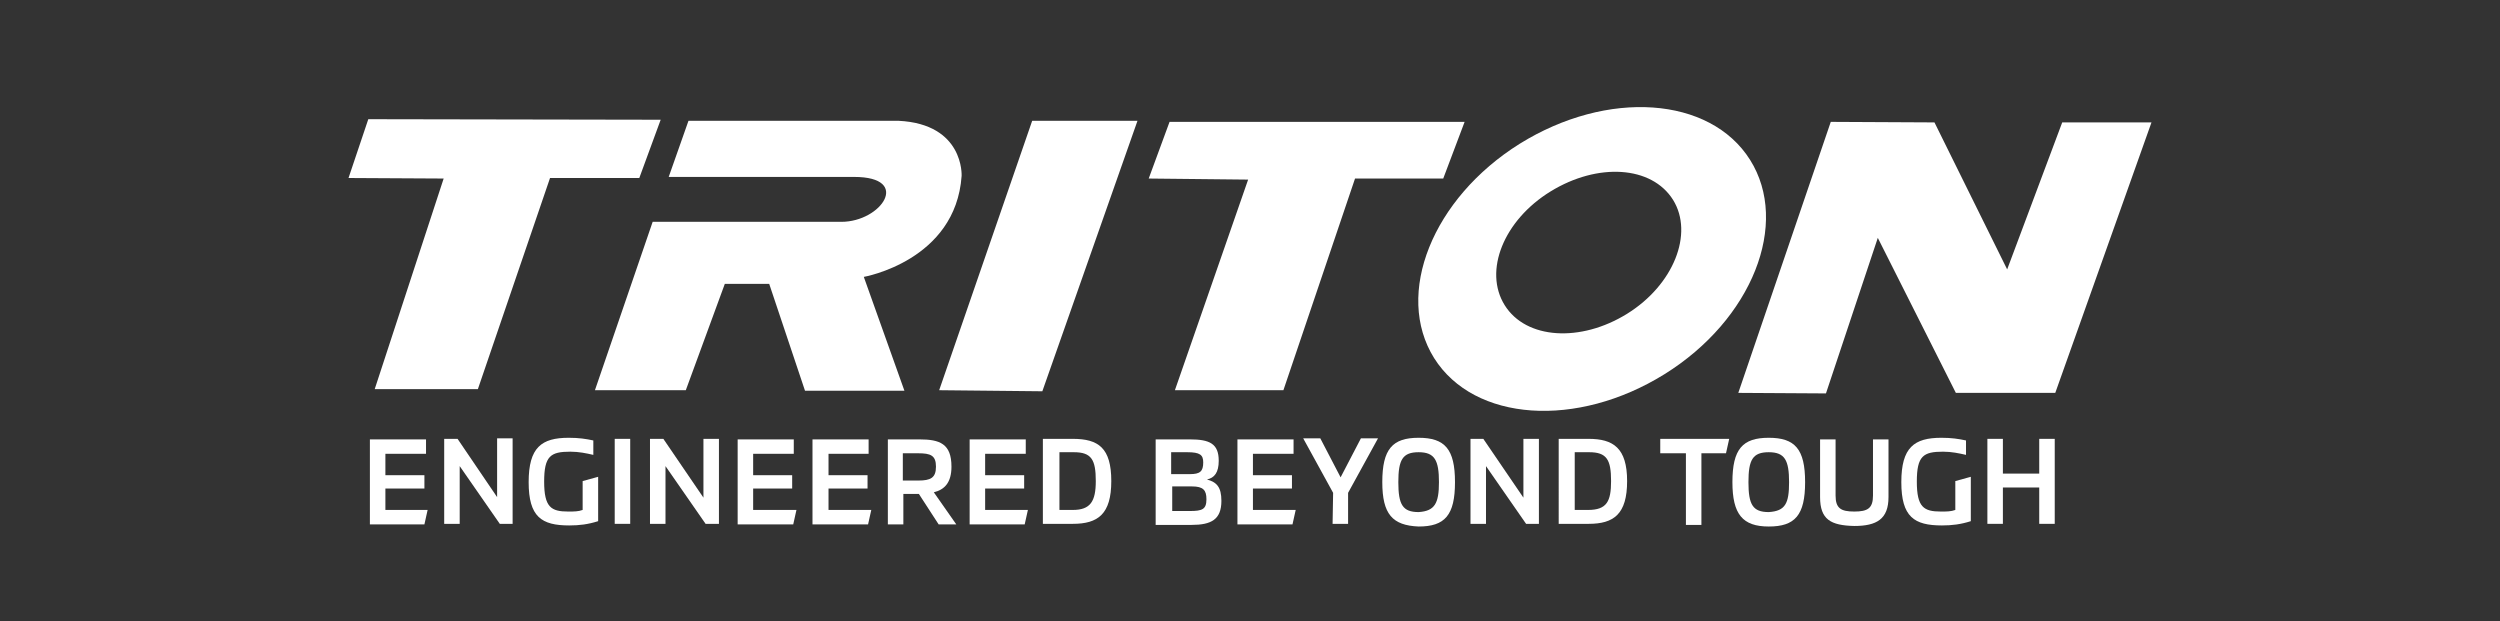 <?xml version="1.0" encoding="utf-8"?>
<!-- Generator: Adobe Illustrator 25.3.1, SVG Export Plug-In . SVG Version: 6.00 Build 0)  -->
<svg version="1.1" id="Layer_1" xmlns="http://www.w3.org/2000/svg" xmlns:xlink="http://www.w3.org/1999/xlink" x="0px" y="0px"
	 viewBox="0 0 467.7 116.2" style="enable-background:new 0 0 467.7 116.2;" xml:space="preserve">
<rect x="0" y="0" width="467.7" height="116.2" fill="#333333" stroke="none"/>
<style type="text/css">
	.st0{display:none;}
	.st1{display:inline;}
	.st2{fill:#FFFFFF;}
</style>
<g class="st0">
	<g class="st1">
		<path class="st2" d="M242.9,61.2c1.5,1.9,3.9,2.8,7.3,2.8c4.4,0,8-1.6,10.9-4.7c1.5-1.6,2.5-3.3,3.1-5.2c0.9-3.1,0.6-5.6-0.9-7.6
			c-1.5-1.9-3.9-2.8-7.3-2.8c-4.4,0.1-8.1,1.6-10.9,4.6l0,0c-1.5,1.6-2.5,3.4-3.1,5.3c-0.4,1.3-0.6,2.6-0.4,3.8
			C241.6,58.9,242.1,60.2,242.9,61.2z M247.3,54.1c0.6-1.8,1.6-3.3,3.2-4.4c1.4-1,2.8-1.4,4.4-1.4c1.5,0,2.6,0.4,3.3,1.3l0,0
			c0.8,1,1,2.4,0.4,4.2c-0.2,0.8-0.6,1.5-1.1,2.2c-0.6,0.8-1.3,1.5-2.1,2.1c-1.3,0.9-2.8,1.4-4.4,1.4c-1.5,0-2.6-0.4-3.3-1.3
			C247,57.2,246.8,55.9,247.3,54.1z"/>
		<path class="st2" d="M268,61.2c1.5,1.9,3.9,2.8,7.3,2.8c4.4,0,8-1.6,10.9-4.7c1.5-1.6,2.5-3.3,3.1-5.2c0.9-3.1,0.6-5.6-0.9-7.6
			c-1.5-1.9-3.9-2.8-7.3-2.8c-4.4,0.1-8.1,1.6-10.9,4.6c-1.5,1.6-2.5,3.4-3.1,5.3c-0.3,1-0.5,2.1-0.5,3c0,0.3,0,0.5,0,0.8
			C266.8,58.9,267.2,60.2,268,61.2z M272.5,54.1c0.6-1.8,1.6-3.3,3.2-4.4c1.3-0.9,2.8-1.4,4.4-1.4c1.5,0,2.6,0.4,3.3,1.3l0,0
			c0.8,1,1,2.4,0.4,4.2c-0.2,0.8-0.6,1.5-1.1,2.2c-0.6,0.8-1.3,1.5-2.1,2.1c-1.3,0.9-2.8,1.4-4.4,1.4c-1.5,0-2.6-0.4-3.3-1.3
			C272.1,57.2,272,55.9,272.5,54.1z"/>
		<path class="st2" d="M213.2,63.3l1.4-4.7c0,0-9.6,0-11.5,0s-2.6-0.1-4-0.1c0.2-0.5,5.6-18.3,5.6-18.3h-6.4c0,0-6.9,22.6-7,22.9
			c1.2,0,2.9,0.1,5.4,0.1C199.1,63.3,213.2,63.3,213.2,63.3z"/>
		<path class="st2" d="M237.2,59.1c0,0-11.7,0-13.4,0c0.2-0.9,0.5-1.3,1-1.6c1-0.8,2.6-1,4.1-1.1s1.9-0.2,3.4-0.4
			c1.8-0.2,3.1-0.5,3.8-0.8s1.7-0.9,2.2-1.5c0.8-0.8,1.3-1.8,1.6-3c0.2-0.7,0.4-1.4,0.4-2c0-1-0.3-1.8-0.9-2.5
			c-0.4-0.5-1-0.9-1.7-1.1c-1.1-0.4-3-0.5-5.8-0.5c-2.7,0-6.4,0-9.6,0.1L221,49c3.8,0,10.4-0.1,11.1-0.1c0.8,0,1.6,0,1.9,0.2
			c0.4,0.2,0.6,0.7,0.4,1.2c-0.2,0.7-0.9,1.1-1.5,1.3c-1,0.3-2.2,0.3-2.9,0.4c-0.8,0.1-2.4,0.1-3.6,0.3c-2.1,0.3-3.7,0.7-5.1,1.5
			c-1.8,1-2.9,2.5-3.7,5c0,0-0.7,2-1.3,4.5c0.8,0,19.5,0,19.5,0L237.2,59.1z"/>
	</g>
</g>
<g>
	<polygon class="st2" points="68.9,22.3 123.6,22.4 119.6,33.3 102.9,33.3 89.4,72.8 70.1,72.8 83,33.4 65.2,33.3 	"/>
	<path class="st2" d="M128.8,22.6l-3.7,10.5c0,0,29.1,0,34.7,0c10.8,0,5.1,8.4-2.4,8.4h-35.3L111.3,73h17l7.3-19.9h8.3l6.7,20h18.6
		l-7.6-21.3c0,0,17.2-3,18.3-18.9c0,0,0.5-9.7-11.8-10.3L128.8,22.6z"/>
	<polygon class="st2" points="193.1,22.6 212.8,22.6 195,73.2 175.7,73 	"/>
	<polygon class="st2" points="218.8,22.8 214.9,33.4 233.5,33.6 219.8,73 240.1,73 253.5,33.4 270,33.4 274,22.8 	"/>
	<path class="st2" d="M327.4,29.9c-7.5-11.9-26.7-13.2-43.1-3C268,37.1,260.8,55,268.3,67c7.5,11.9,26.7,13.2,43.1,3
		S334.9,41.8,327.4,29.9 M304.4,58.7c-8.7,5.4-18.9,4.8-22.9-1.6s-0.2-15.9,8.6-21.3S309,31,313,37.4
		C316.9,43.7,313.1,53.3,304.4,58.7"/>
	<polygon class="st2" points="325.2,73.5 341.6,73.6 351.3,44.5 365.9,73.5 384.5,73.5 402.5,22.9 385.8,22.9 375.5,50.4 
		361.9,22.9 342.5,22.8 	"/>
	<g>
		<path class="st2" d="M80,95.4l-0.6,2.7H69.2V82.2h10.5v2.7h-7.6v4h7.3v2.5h-7.3v4H80z"/>
		<path class="st2" d="M83.2,82.1h2.4L93,93v-11h2.9V98h-2.4L86,87.2V98h-2.9V82.1z"/>
		<path class="st2" d="M98.9,90.2c0-6.5,2.4-8.3,7.5-8.3c1.9,0,3.2,0.2,4.6,0.5v2.7c-1.3-0.3-2.7-0.6-4.3-0.6
			c-3.7,0-4.9,0.8-4.9,5.6c0,4.8,1.3,5.6,4.5,5.6c1.1,0,1.9,0,2.7-0.3v-5.4l2.9-0.8v8.3c-1.9,0.6-3.5,0.8-5.4,0.8
			C101.3,98.3,98.9,96.7,98.9,90.2z"/>
		<path class="st2" d="M115,82.1h2.9V98H115V82.1z"/>
		<path class="st2" d="M121.7,82.1h2.4l7.5,11v-11h2.9V98H132l-7.5-10.8V98h-2.9V82.1z"/>
		<path class="st2" d="M149,95.4l-0.6,2.7H138V82.2h10.5v2.7h-7.6v4h7.3v2.5h-7.3v4H149z"/>
		<path class="st2" d="M163,95.4l-0.6,2.7H152V82.2h10.5v2.7h-7.5v4h7.3v2.5h-7.3v4H163z"/>
		<path class="st2" d="M178.9,98.1h-3.3l-3.7-5.7h-2.9v5.7h-2.9V82.2h5.9c3.8,0,6,0.8,6,5.1c0,3-1.3,4.3-3.3,4.8L178.9,98.1z
			 M175.1,87.3c0-2.1-1-2.5-3.3-2.5h-2.9v5.1h2.9C174.1,89.9,175.1,89.4,175.1,87.3z"/>
		<path class="st2" d="M192.3,95.4l-0.6,2.7h-10.3V82.2h10.5v2.7h-7.6v4h7.3v2.5h-7.3v4H192.3z"/>
		<path class="st2" d="M207.9,90c0,6.2-2.5,8-7.2,8h-5.6V82.1h5.6C205.5,82.1,207.9,83.8,207.9,90z M205,90c0-4-0.8-5.4-4.1-5.4
			h-2.7v10.8h2.5C204,95.4,205,93.8,205,90z"/>
		<path class="st2" d="M228.5,93.7c0,3.5-1.9,4.5-5.6,4.5h-6.7V82.2h6.4c3.7,0,5.4,0.8,5.4,4c0,2.2-0.8,3.2-2.2,3.5
			C227.6,90.2,228.5,91.1,228.5,93.7z M219.1,84.6v4.1h3.5c1.9,0,2.5-0.5,2.5-2.2c0-1.4-0.6-1.9-3-1.9H219.1z M225.7,93.4
			c0-1.7-0.6-2.4-2.7-2.4h-3.7v4.6h3.3C224.9,95.6,225.7,95.3,225.7,93.4z"/>
		<path class="st2" d="M242.4,95.4l-0.6,2.7h-10.3V82.2h10.5v2.7h-7.6v4h7.3v2.5h-7.3v4H242.4z"/>
		<path class="st2" d="M249.4,92.2l-5.6-10.2h3.2l3.8,7.3l3.8-7.3h3.2l-5.6,10.2V98h-2.9L249.4,92.2L249.4,92.2z"/>
		<path class="st2" d="M258.6,90.2c0-6.2,1.9-8.3,6.8-8.3c4.9,0,6.8,2.1,6.8,8.3c0,6.2-1.9,8.3-6.8,8.3
			C260.5,98.3,258.6,96.2,258.6,90.2z M269.2,90.2c0-4.1-0.8-5.6-3.8-5.6s-3.8,1.4-3.8,5.6s0.8,5.6,3.8,5.6
			C268.4,95.6,269.2,94.2,269.2,90.2z"/>
		<path class="st2" d="M275.1,82.1h2.4l7.5,11v-11h2.9V98h-2.4L278,87.2V98h-2.9V82.1z"/>
		<path class="st2" d="M304.4,90c0,6.2-2.5,8-7.2,8h-5.6V82.1h5.6C301.8,82.1,304.4,83.8,304.4,90z M301.4,90c0-4-0.8-5.4-4.1-5.4
			h-2.7v10.8h2.5C300.6,95.4,301.4,93.8,301.4,90z"/>
		<path class="st2" d="M315.5,84.8h-4.9v-2.7h12.9l-0.6,2.7h-4.6v13.4h-2.9V84.8H315.5z"/>
		<path class="st2" d="M324.1,90.2c0-6.2,1.9-8.3,6.8-8.3c4.9,0,6.8,2.1,6.8,8.3c0,6.2-1.9,8.3-6.8,8.3S324.1,96.2,324.1,90.2z
			 M334.7,90.2c0-4.1-0.8-5.6-3.8-5.6s-3.8,1.4-3.8,5.6s0.8,5.6,3.8,5.6C334,95.6,334.7,94.2,334.7,90.2z"/>
		<path class="st2" d="M340.5,93V82.2h2.9v10.5c0,2.4,1,3,3.5,3s3.5-0.6,3.5-3V82.2h2.9V93c0,4.1-2.2,5.4-6.4,5.4
			C342.5,98.3,340.5,97.2,340.5,93z"/>
		<path class="st2" d="M355.7,90.2c0-6.5,2.4-8.3,7.5-8.3c1.9,0,3.2,0.2,4.6,0.5v2.7c-1.3-0.3-2.7-0.6-4.3-0.6
			c-3.7,0-4.9,0.8-4.9,5.6c0,4.8,1.3,5.6,4.5,5.6c1.1,0,1.9,0,2.7-0.3v-5.4l2.9-0.8v8.3c-1.9,0.6-3.5,0.8-5.4,0.8
			C358.1,98.3,355.7,96.7,355.7,90.2z"/>
		<path class="st2" d="M384.4,82.1V98h-2.9v-6.8h-6.8V98h-2.9V82.1h2.9v6.5h6.8v-6.5H384.4z"/>
	</g>
</g>
</svg>
